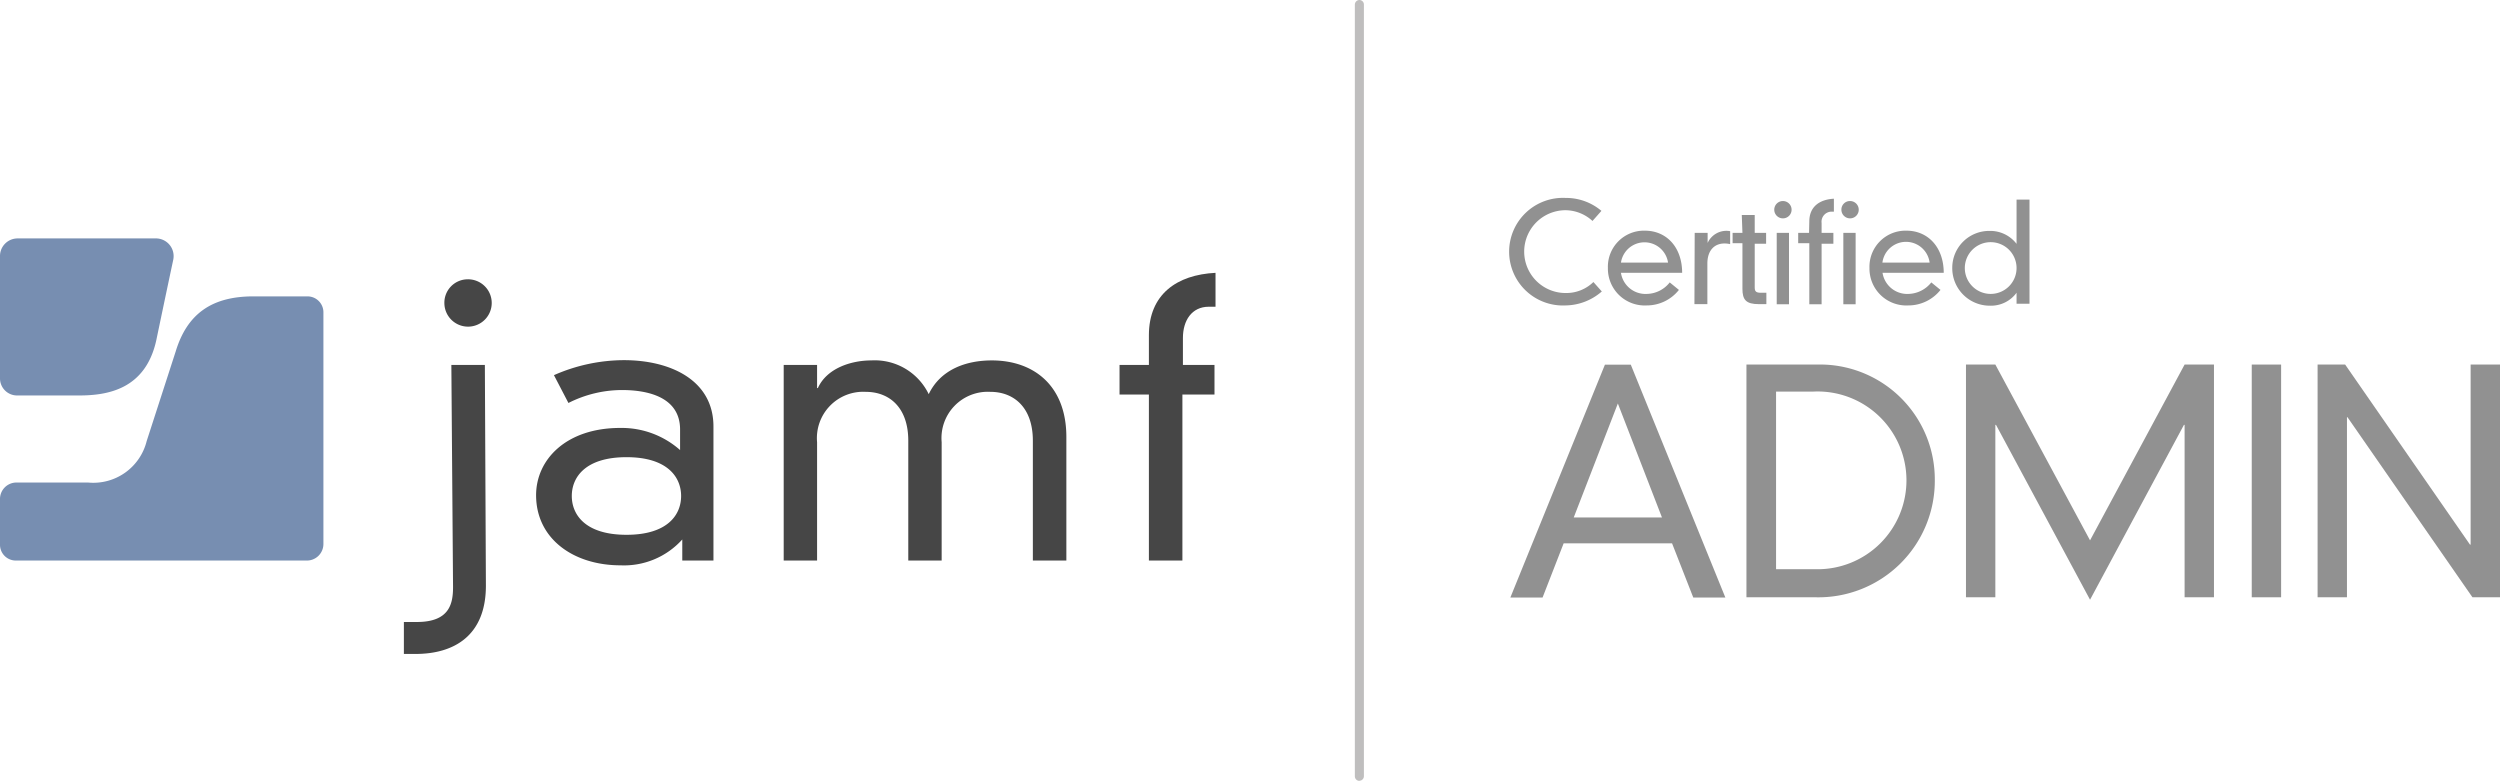 <svg id="Layer_1" data-name="Layer 1" xmlns="http://www.w3.org/2000/svg" xmlns:xlink="http://www.w3.org/1999/xlink" viewBox="0 0 193.25 60.36"><defs><style>.cls-1{fill:none;}.cls-2{clip-path:url(#clip-path);}.cls-3{clip-path:url(#clip-path-2);}.cls-4{clip-path:url(#clip-path-3);}.cls-5{fill:#464646;}.cls-6{fill:#778eb1;}.cls-7{fill:#bfbebe;}.cls-8{fill:#919191;}</style><clipPath id="clip-path" transform="translate(0 0)"><rect class="cls-1" x="-25.41" y="-11.91" width="234.26" height="75.28"/></clipPath><clipPath id="clip-path-2" transform="translate(0 0)"><rect class="cls-1" x="-0.5" y="-0.51" width="194.59" height="61.39"/></clipPath><clipPath id="clip-path-3" transform="translate(0 0)"><rect class="cls-1" width="193.25" height="60.34"/></clipPath></defs><title>Jamf Certified Admin</title><g class="cls-2"><g class="cls-3"><g class="cls-4"><path class="cls-5" d="M52.57,33.2c0-2.5-2.48-3.05-4.49-3.05a9.19,9.19,0,0,0-4.14,1L42.82,29a13.49,13.49,0,0,1,5.41-1.16c3.59,0,6.92,1.54,6.92,5.13V43.33H52.74V41.7a6.06,6.06,0,0,1-4.77,2c-3.65,0-6.53-2.06-6.53-5.42,0-2.76,2.33-5.2,6.5-5.2a6.81,6.81,0,0,1,4.63,1.71Zm-4.14,2.14c-3.17,0-4.23,1.54-4.23,3s1.06,3,4.23,3,4.22-1.54,4.22-3-1.06-3-4.22-3" transform="translate(0 0)"/><path class="cls-5" d="M79.84,34.07c0-2.61-1.5-3.78-3.28-3.78a3.58,3.58,0,0,0-3.77,3.89v9.15H70.21V34.07c0-2.61-1.5-3.78-3.28-3.78a3.58,3.58,0,0,0-3.77,3.89v9.15H60.58V28.21h2.58V30h.06c.69-1.53,2.56-2.14,4.14-2.14a4.63,4.63,0,0,1,4.43,2.61c.92-1.92,2.9-2.61,4.88-2.61,3.23,0,5.76,1.94,5.76,5.92v9.55H79.84Z" transform="translate(0 0)"/><path class="cls-5" d="M88.81,25.91c0-3.16,2.16-4.67,5.15-4.82v2.62h-.52c-1.32,0-2,1.07-2,2.41v2.09h2.44V30.5H91.4V43.33H88.81V30.5H86.54V28.21h2.27Z" transform="translate(0 0)"/><path class="cls-5" d="M34.89,28.21h2.59l.08,17.06c0,3.94-2.55,5.27-5.4,5.28h-.94V48.08l1,0c2.53,0,2.8-1.41,2.8-2.71Zm1.27-6.62a1.83,1.83,0,1,1-1.81,1.83,1.81,1.81,0,0,1,1.81-1.83" transform="translate(0 0)"/><path class="cls-6" d="M1.36,18.43A1.36,1.36,0,0,0,0,19.8v9.44a1.32,1.32,0,0,0,1.33,1.33H6.09c2.18,0,5.17-.44,6-4.31,0,0,.81-3.88,1.3-6.17A1.37,1.37,0,0,0,12,18.43Z" transform="translate(0 0)"/><path class="cls-6" d="M19.58,22.91c-3.22,0-5.12,1.36-6,4.26,0,0-2.24,6.92-2.24,6.92A4.25,4.25,0,0,1,6.81,37.3H1.27A1.27,1.27,0,0,0,0,38.58V42.1a1.22,1.22,0,0,0,1.22,1.23H23.67A1.28,1.28,0,0,0,25,42.05V24.14a1.23,1.23,0,0,0-1.23-1.23Z" transform="translate(0 0)"/><path class="cls-7" d="M105.08,60.36a.35.35,0,0,1-.35-.35V.36a.36.36,0,0,1,.35-.36.35.35,0,0,1,.35.36V60a.35.35,0,0,1-.35.35" transform="translate(0 0)"/><path class="cls-8" d="M123.1,17.08a3.12,3.12,0,0,0-2.08-.83,3.2,3.2,0,0,0,0,6.4,3,3,0,0,0,2.15-.85l.65.73a4.34,4.34,0,0,1-2.8,1.08,4.16,4.16,0,1,1,0-8.31,4.23,4.23,0,0,1,2.77,1Z" transform="translate(0 0)"/><path class="cls-8" d="M129.78,22.41a3.17,3.17,0,0,1-2.49,1.2,2.85,2.85,0,0,1-3-2.9,2.79,2.79,0,0,1,2.85-2.88c1.71,0,2.89,1.31,2.89,3.26H125.3a1.92,1.92,0,0,0,2,1.63,2.31,2.31,0,0,0,1.77-.89Zm-.84-2.11a1.84,1.84,0,0,0-3.64,0Z" transform="translate(0 0)"/><path class="cls-8" d="M131,18h1v.78h0a1.59,1.59,0,0,1,1.74-.91v1a2.1,2.1,0,0,0-.43-.05c-.8,0-1.33.55-1.33,1.55v3.14h-1Z" transform="translate(0 0)"/><path class="cls-8" d="M134.64,16.62h1V18h.88v.84h-.88v3.39c0,.29.1.4.47.4h.43v.88h-.58c-1,0-1.27-.34-1.27-1.19V18.8h-.76V18h.76Z" transform="translate(0 0)"/><path class="cls-8" d="M137.82,15.54a.67.67,0,1,1-.67.67.67.67,0,0,1,.67-.67M137.34,18h.95v5.52h-.95Z" transform="translate(0 0)"/><path class="cls-8" d="M139.86,17.12c0-1.15.8-1.7,1.9-1.76v1h-.19a.78.78,0,0,0-.76.88V18h.91v.84h-.91v4.68h-.95V18.8H139V18h.84Z" transform="translate(0 0)"/><path class="cls-8" d="M143,15.54a.67.67,0,1,1-.66.67.66.66,0,0,1,.66-.67M142.49,18h.95v5.52h-.95Z" transform="translate(0 0)"/><path class="cls-8" d="M150,22.41a3.17,3.17,0,0,1-2.49,1.2,2.85,2.85,0,0,1-3-2.9,2.79,2.79,0,0,1,2.85-2.88c1.7,0,2.89,1.31,2.89,3.26h-4.73a1.93,1.93,0,0,0,2,1.63,2.33,2.33,0,0,0,1.77-.89Zm-.84-2.11a1.84,1.84,0,0,0-3.65,0Z" transform="translate(0 0)"/><path class="cls-8" d="M155.88,15.43h1v8.05h-1v-.85h0a2.45,2.45,0,0,1-2.06,1,2.9,2.9,0,0,1-2.91-2.95,2.85,2.85,0,0,1,2.87-2.83,2.56,2.56,0,0,1,2.1,1h0Zm-1.95,3.29a2,2,0,1,0,1.95,2,2,2,0,0,0-1.95-2" transform="translate(0 0)"/><path class="cls-8" d="M129.25,42h-8.38l-1.63,4.19h-2.49l7.31-18h2l7.31,18h-2.48Zm-4.19-10.81L121.65,40h6.82Z" transform="translate(0 0)"/><path class="cls-8" d="M135,28.18h5.92a8.88,8.88,0,0,1,8.64,8.93,9,9,0,0,1-9.21,9.06H135ZM140.35,44a6.87,6.87,0,1,0-.19-13.73h-2.87V44Z" transform="translate(0 0)"/><polygon class="cls-8" points="168.87 28.18 171.14 28.18 171.14 46.17 168.87 46.17 168.87 32.84 168.82 32.84 161.56 46.36 154.29 32.84 154.24 32.84 154.24 46.17 151.97 46.17 151.97 28.18 154.24 28.18 161.56 41.77 168.87 28.18"/><rect class="cls-8" x="174.06" y="28.18" width="2.27" height="17.99"/><polygon class="cls-8" points="190.98 28.18 193.25 28.18 193.25 46.17 191.12 46.17 181.46 32.25 181.42 32.25 181.42 46.17 179.15 46.17 179.15 28.18 181.28 28.18 190.93 42.1 190.98 42.1 190.98 28.18"/></g></g></g></svg>